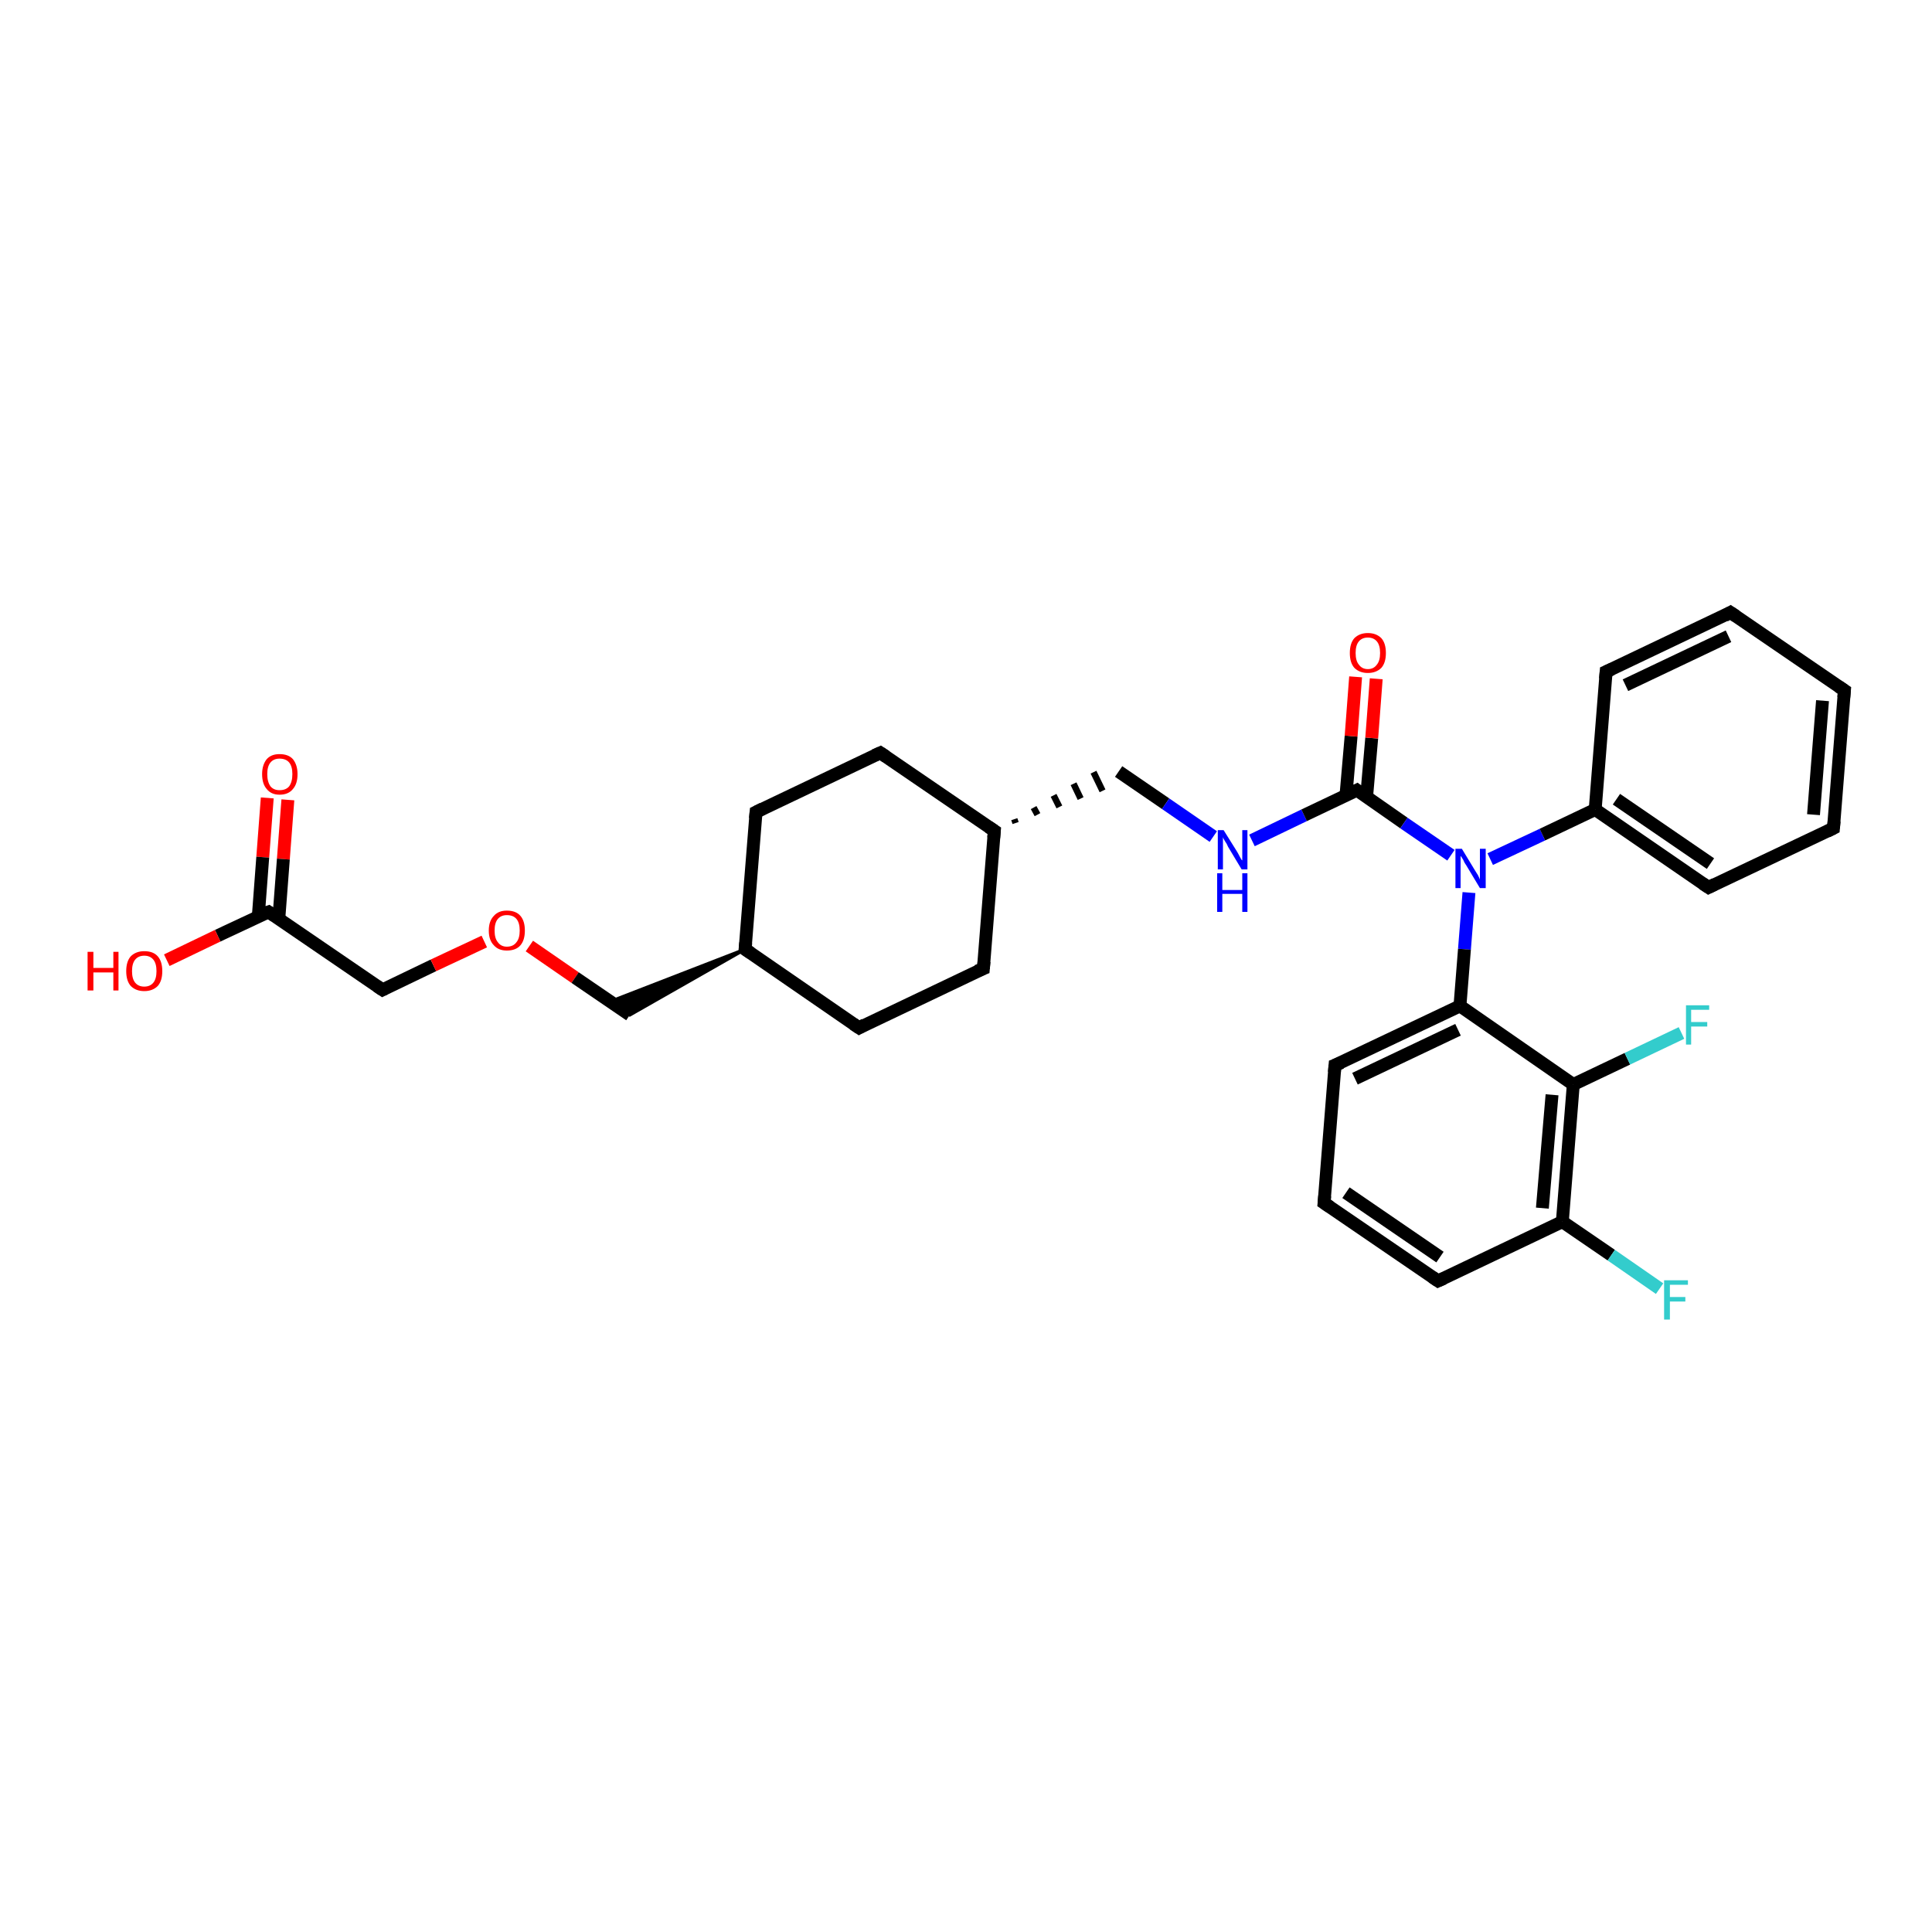 <?xml version='1.0' encoding='iso-8859-1'?>
<svg version='1.1' baseProfile='full'
              xmlns='http://www.w3.org/2000/svg'
                      xmlns:rdkit='http://www.rdkit.org/xml'
                      xmlns:xlink='http://www.w3.org/1999/xlink'
                  xml:space='preserve'
width='300px' height='300px' viewBox='0 0 300 300'>
<!-- END OF HEADER -->
<rect style='opacity:1.0;fill:#FFFFFF;stroke:none' width='300.0' height='300.0' x='0.0' y='0.0'> </rect>
<path class='bond-0 atom-0 atom-1' d='M 44.7,124.2 L 44.0,133.4' style='fill:none;fill-rule:evenodd;stroke:#FF0000;stroke-width:2.0px;stroke-linecap:butt;stroke-linejoin:miter;stroke-opacity:1' />
<path class='bond-0 atom-0 atom-1' d='M 44.0,133.4 L 43.3,142.6' style='fill:none;fill-rule:evenodd;stroke:#000000;stroke-width:2.0px;stroke-linecap:butt;stroke-linejoin:miter;stroke-opacity:1' />
<path class='bond-0 atom-0 atom-1' d='M 41.5,123.9 L 40.8,133.1' style='fill:none;fill-rule:evenodd;stroke:#FF0000;stroke-width:2.0px;stroke-linecap:butt;stroke-linejoin:miter;stroke-opacity:1' />
<path class='bond-0 atom-0 atom-1' d='M 40.8,133.1 L 40.1,142.4' style='fill:none;fill-rule:evenodd;stroke:#000000;stroke-width:2.0px;stroke-linecap:butt;stroke-linejoin:miter;stroke-opacity:1' />
<path class='bond-1 atom-1 atom-2' d='M 41.7,141.6 L 33.8,145.3' style='fill:none;fill-rule:evenodd;stroke:#000000;stroke-width:2.0px;stroke-linecap:butt;stroke-linejoin:miter;stroke-opacity:1' />
<path class='bond-1 atom-1 atom-2' d='M 33.8,145.3 L 25.9,149.1' style='fill:none;fill-rule:evenodd;stroke:#FF0000;stroke-width:2.0px;stroke-linecap:butt;stroke-linejoin:miter;stroke-opacity:1' />
<path class='bond-2 atom-1 atom-3' d='M 41.7,141.6 L 59.4,153.7' style='fill:none;fill-rule:evenodd;stroke:#000000;stroke-width:2.0px;stroke-linecap:butt;stroke-linejoin:miter;stroke-opacity:1' />
<path class='bond-3 atom-3 atom-4' d='M 59.4,153.7 L 67.3,149.9' style='fill:none;fill-rule:evenodd;stroke:#000000;stroke-width:2.0px;stroke-linecap:butt;stroke-linejoin:miter;stroke-opacity:1' />
<path class='bond-3 atom-3 atom-4' d='M 67.3,149.9 L 75.2,146.2' style='fill:none;fill-rule:evenodd;stroke:#FF0000;stroke-width:2.0px;stroke-linecap:butt;stroke-linejoin:miter;stroke-opacity:1' />
<path class='bond-4 atom-4 atom-5' d='M 82.2,146.9 L 89.3,151.8' style='fill:none;fill-rule:evenodd;stroke:#FF0000;stroke-width:2.0px;stroke-linecap:butt;stroke-linejoin:miter;stroke-opacity:1' />
<path class='bond-4 atom-4 atom-5' d='M 89.3,151.8 L 97.8,157.6' style='fill:none;fill-rule:evenodd;stroke:#000000;stroke-width:2.0px;stroke-linecap:butt;stroke-linejoin:miter;stroke-opacity:1' />
<path class='bond-5 atom-6 atom-5' d='M 115.7,147.4 L 97.8,157.6 L 94.8,155.5 Z' style='fill:#000000;fill-rule:evenodd;fill-opacity:1;stroke:#000000;stroke-width:0.5px;stroke-linecap:butt;stroke-linejoin:miter;stroke-opacity:1;' />
<path class='bond-6 atom-6 atom-7' d='M 115.7,147.4 L 117.4,126.1' style='fill:none;fill-rule:evenodd;stroke:#000000;stroke-width:2.0px;stroke-linecap:butt;stroke-linejoin:miter;stroke-opacity:1' />
<path class='bond-7 atom-7 atom-8' d='M 117.4,126.1 L 136.7,116.9' style='fill:none;fill-rule:evenodd;stroke:#000000;stroke-width:2.0px;stroke-linecap:butt;stroke-linejoin:miter;stroke-opacity:1' />
<path class='bond-8 atom-8 atom-9' d='M 136.7,116.9 L 154.4,129.0' style='fill:none;fill-rule:evenodd;stroke:#000000;stroke-width:2.0px;stroke-linecap:butt;stroke-linejoin:miter;stroke-opacity:1' />
<path class='bond-9 atom-9 atom-10' d='M 157.7,127.8 L 157.5,127.2' style='fill:none;fill-rule:evenodd;stroke:#000000;stroke-width:1.0px;stroke-linecap:butt;stroke-linejoin:miter;stroke-opacity:1' />
<path class='bond-9 atom-9 atom-10' d='M 161.1,126.5 L 160.5,125.4' style='fill:none;fill-rule:evenodd;stroke:#000000;stroke-width:1.0px;stroke-linecap:butt;stroke-linejoin:miter;stroke-opacity:1' />
<path class='bond-9 atom-9 atom-10' d='M 164.5,125.3 L 163.6,123.5' style='fill:none;fill-rule:evenodd;stroke:#000000;stroke-width:1.0px;stroke-linecap:butt;stroke-linejoin:miter;stroke-opacity:1' />
<path class='bond-9 atom-9 atom-10' d='M 167.8,124.0 L 166.7,121.7' style='fill:none;fill-rule:evenodd;stroke:#000000;stroke-width:1.0px;stroke-linecap:butt;stroke-linejoin:miter;stroke-opacity:1' />
<path class='bond-9 atom-9 atom-10' d='M 171.2,122.8 L 169.8,119.9' style='fill:none;fill-rule:evenodd;stroke:#000000;stroke-width:1.0px;stroke-linecap:butt;stroke-linejoin:miter;stroke-opacity:1' />
<path class='bond-10 atom-10 atom-11' d='M 173.7,119.8 L 181.0,124.8' style='fill:none;fill-rule:evenodd;stroke:#000000;stroke-width:2.0px;stroke-linecap:butt;stroke-linejoin:miter;stroke-opacity:1' />
<path class='bond-10 atom-10 atom-11' d='M 181.0,124.8 L 188.4,129.9' style='fill:none;fill-rule:evenodd;stroke:#0000FF;stroke-width:2.0px;stroke-linecap:butt;stroke-linejoin:miter;stroke-opacity:1' />
<path class='bond-11 atom-11 atom-12' d='M 194.4,130.5 L 202.5,126.6' style='fill:none;fill-rule:evenodd;stroke:#0000FF;stroke-width:2.0px;stroke-linecap:butt;stroke-linejoin:miter;stroke-opacity:1' />
<path class='bond-11 atom-11 atom-12' d='M 202.5,126.6 L 210.7,122.7' style='fill:none;fill-rule:evenodd;stroke:#000000;stroke-width:2.0px;stroke-linecap:butt;stroke-linejoin:miter;stroke-opacity:1' />
<path class='bond-12 atom-12 atom-13' d='M 212.2,123.8 L 213.0,114.6' style='fill:none;fill-rule:evenodd;stroke:#000000;stroke-width:2.0px;stroke-linecap:butt;stroke-linejoin:miter;stroke-opacity:1' />
<path class='bond-12 atom-12 atom-13' d='M 213.0,114.6 L 213.7,105.4' style='fill:none;fill-rule:evenodd;stroke:#FF0000;stroke-width:2.0px;stroke-linecap:butt;stroke-linejoin:miter;stroke-opacity:1' />
<path class='bond-12 atom-12 atom-13' d='M 209.0,123.5 L 209.8,114.3' style='fill:none;fill-rule:evenodd;stroke:#000000;stroke-width:2.0px;stroke-linecap:butt;stroke-linejoin:miter;stroke-opacity:1' />
<path class='bond-12 atom-12 atom-13' d='M 209.8,114.3 L 210.5,105.1' style='fill:none;fill-rule:evenodd;stroke:#FF0000;stroke-width:2.0px;stroke-linecap:butt;stroke-linejoin:miter;stroke-opacity:1' />
<path class='bond-13 atom-12 atom-14' d='M 210.7,122.7 L 218.0,127.8' style='fill:none;fill-rule:evenodd;stroke:#000000;stroke-width:2.0px;stroke-linecap:butt;stroke-linejoin:miter;stroke-opacity:1' />
<path class='bond-13 atom-12 atom-14' d='M 218.0,127.8 L 225.3,132.8' style='fill:none;fill-rule:evenodd;stroke:#0000FF;stroke-width:2.0px;stroke-linecap:butt;stroke-linejoin:miter;stroke-opacity:1' />
<path class='bond-14 atom-14 atom-15' d='M 231.4,133.4 L 239.5,129.6' style='fill:none;fill-rule:evenodd;stroke:#0000FF;stroke-width:2.0px;stroke-linecap:butt;stroke-linejoin:miter;stroke-opacity:1' />
<path class='bond-14 atom-14 atom-15' d='M 239.5,129.6 L 247.7,125.7' style='fill:none;fill-rule:evenodd;stroke:#000000;stroke-width:2.0px;stroke-linecap:butt;stroke-linejoin:miter;stroke-opacity:1' />
<path class='bond-15 atom-15 atom-16' d='M 247.7,125.7 L 265.3,137.8' style='fill:none;fill-rule:evenodd;stroke:#000000;stroke-width:2.0px;stroke-linecap:butt;stroke-linejoin:miter;stroke-opacity:1' />
<path class='bond-15 atom-15 atom-16' d='M 251.0,124.1 L 265.6,134.1' style='fill:none;fill-rule:evenodd;stroke:#000000;stroke-width:2.0px;stroke-linecap:butt;stroke-linejoin:miter;stroke-opacity:1' />
<path class='bond-16 atom-16 atom-17' d='M 265.3,137.8 L 284.7,128.6' style='fill:none;fill-rule:evenodd;stroke:#000000;stroke-width:2.0px;stroke-linecap:butt;stroke-linejoin:miter;stroke-opacity:1' />
<path class='bond-17 atom-17 atom-18' d='M 284.7,128.6 L 286.4,107.2' style='fill:none;fill-rule:evenodd;stroke:#000000;stroke-width:2.0px;stroke-linecap:butt;stroke-linejoin:miter;stroke-opacity:1' />
<path class='bond-17 atom-17 atom-18' d='M 281.6,126.5 L 283.0,108.8' style='fill:none;fill-rule:evenodd;stroke:#000000;stroke-width:2.0px;stroke-linecap:butt;stroke-linejoin:miter;stroke-opacity:1' />
<path class='bond-18 atom-18 atom-19' d='M 286.4,107.2 L 268.7,95.1' style='fill:none;fill-rule:evenodd;stroke:#000000;stroke-width:2.0px;stroke-linecap:butt;stroke-linejoin:miter;stroke-opacity:1' />
<path class='bond-19 atom-19 atom-20' d='M 268.7,95.1 L 249.4,104.3' style='fill:none;fill-rule:evenodd;stroke:#000000;stroke-width:2.0px;stroke-linecap:butt;stroke-linejoin:miter;stroke-opacity:1' />
<path class='bond-19 atom-19 atom-20' d='M 268.4,98.8 L 252.4,106.4' style='fill:none;fill-rule:evenodd;stroke:#000000;stroke-width:2.0px;stroke-linecap:butt;stroke-linejoin:miter;stroke-opacity:1' />
<path class='bond-20 atom-14 atom-21' d='M 228.1,138.6 L 227.4,147.4' style='fill:none;fill-rule:evenodd;stroke:#0000FF;stroke-width:2.0px;stroke-linecap:butt;stroke-linejoin:miter;stroke-opacity:1' />
<path class='bond-20 atom-14 atom-21' d='M 227.4,147.4 L 226.7,156.2' style='fill:none;fill-rule:evenodd;stroke:#000000;stroke-width:2.0px;stroke-linecap:butt;stroke-linejoin:miter;stroke-opacity:1' />
<path class='bond-21 atom-21 atom-22' d='M 226.7,156.2 L 207.3,165.4' style='fill:none;fill-rule:evenodd;stroke:#000000;stroke-width:2.0px;stroke-linecap:butt;stroke-linejoin:miter;stroke-opacity:1' />
<path class='bond-21 atom-21 atom-22' d='M 226.4,159.9 L 210.4,167.5' style='fill:none;fill-rule:evenodd;stroke:#000000;stroke-width:2.0px;stroke-linecap:butt;stroke-linejoin:miter;stroke-opacity:1' />
<path class='bond-22 atom-22 atom-23' d='M 207.3,165.4 L 205.6,186.8' style='fill:none;fill-rule:evenodd;stroke:#000000;stroke-width:2.0px;stroke-linecap:butt;stroke-linejoin:miter;stroke-opacity:1' />
<path class='bond-23 atom-23 atom-24' d='M 205.6,186.8 L 223.3,198.9' style='fill:none;fill-rule:evenodd;stroke:#000000;stroke-width:2.0px;stroke-linecap:butt;stroke-linejoin:miter;stroke-opacity:1' />
<path class='bond-23 atom-23 atom-24' d='M 209.0,185.2 L 223.6,195.2' style='fill:none;fill-rule:evenodd;stroke:#000000;stroke-width:2.0px;stroke-linecap:butt;stroke-linejoin:miter;stroke-opacity:1' />
<path class='bond-24 atom-24 atom-25' d='M 223.3,198.9 L 242.6,189.7' style='fill:none;fill-rule:evenodd;stroke:#000000;stroke-width:2.0px;stroke-linecap:butt;stroke-linejoin:miter;stroke-opacity:1' />
<path class='bond-25 atom-25 atom-26' d='M 242.6,189.7 L 250.2,194.9' style='fill:none;fill-rule:evenodd;stroke:#000000;stroke-width:2.0px;stroke-linecap:butt;stroke-linejoin:miter;stroke-opacity:1' />
<path class='bond-25 atom-25 atom-26' d='M 250.2,194.9 L 257.7,200.1' style='fill:none;fill-rule:evenodd;stroke:#33CCCC;stroke-width:2.0px;stroke-linecap:butt;stroke-linejoin:miter;stroke-opacity:1' />
<path class='bond-26 atom-25 atom-27' d='M 242.6,189.7 L 244.3,168.4' style='fill:none;fill-rule:evenodd;stroke:#000000;stroke-width:2.0px;stroke-linecap:butt;stroke-linejoin:miter;stroke-opacity:1' />
<path class='bond-26 atom-25 atom-27' d='M 239.5,187.6 L 241.0,170.0' style='fill:none;fill-rule:evenodd;stroke:#000000;stroke-width:2.0px;stroke-linecap:butt;stroke-linejoin:miter;stroke-opacity:1' />
<path class='bond-27 atom-27 atom-28' d='M 244.3,168.4 L 252.7,164.4' style='fill:none;fill-rule:evenodd;stroke:#000000;stroke-width:2.0px;stroke-linecap:butt;stroke-linejoin:miter;stroke-opacity:1' />
<path class='bond-27 atom-27 atom-28' d='M 252.7,164.4 L 261.1,160.4' style='fill:none;fill-rule:evenodd;stroke:#33CCCC;stroke-width:2.0px;stroke-linecap:butt;stroke-linejoin:miter;stroke-opacity:1' />
<path class='bond-28 atom-9 atom-29' d='M 154.4,129.0 L 152.7,150.4' style='fill:none;fill-rule:evenodd;stroke:#000000;stroke-width:2.0px;stroke-linecap:butt;stroke-linejoin:miter;stroke-opacity:1' />
<path class='bond-29 atom-29 atom-30' d='M 152.7,150.4 L 133.4,159.6' style='fill:none;fill-rule:evenodd;stroke:#000000;stroke-width:2.0px;stroke-linecap:butt;stroke-linejoin:miter;stroke-opacity:1' />
<path class='bond-30 atom-30 atom-6' d='M 133.4,159.6 L 115.7,147.4' style='fill:none;fill-rule:evenodd;stroke:#000000;stroke-width:2.0px;stroke-linecap:butt;stroke-linejoin:miter;stroke-opacity:1' />
<path class='bond-31 atom-20 atom-15' d='M 249.4,104.3 L 247.7,125.7' style='fill:none;fill-rule:evenodd;stroke:#000000;stroke-width:2.0px;stroke-linecap:butt;stroke-linejoin:miter;stroke-opacity:1' />
<path class='bond-32 atom-27 atom-21' d='M 244.3,168.4 L 226.7,156.2' style='fill:none;fill-rule:evenodd;stroke:#000000;stroke-width:2.0px;stroke-linecap:butt;stroke-linejoin:miter;stroke-opacity:1' />
<path d='M 41.4,141.7 L 41.7,141.6 L 42.6,142.2' style='fill:none;stroke:#000000;stroke-width:2.0px;stroke-linecap:butt;stroke-linejoin:miter;stroke-opacity:1;' />
<path d='M 58.5,153.1 L 59.4,153.7 L 59.8,153.5' style='fill:none;stroke:#000000;stroke-width:2.0px;stroke-linecap:butt;stroke-linejoin:miter;stroke-opacity:1;' />
<path d='M 115.8,146.4 L 115.7,147.4 L 116.6,148.0' style='fill:none;stroke:#000000;stroke-width:2.0px;stroke-linecap:butt;stroke-linejoin:miter;stroke-opacity:1;' />
<path d='M 117.3,127.1 L 117.4,126.1 L 118.4,125.6' style='fill:none;stroke:#000000;stroke-width:2.0px;stroke-linecap:butt;stroke-linejoin:miter;stroke-opacity:1;' />
<path d='M 135.8,117.3 L 136.7,116.9 L 137.6,117.5' style='fill:none;stroke:#000000;stroke-width:2.0px;stroke-linecap:butt;stroke-linejoin:miter;stroke-opacity:1;' />
<path d='M 153.5,128.4 L 154.4,129.0 L 154.3,130.1' style='fill:none;stroke:#000000;stroke-width:2.0px;stroke-linecap:butt;stroke-linejoin:miter;stroke-opacity:1;' />
<path d='M 210.3,122.9 L 210.7,122.7 L 211.1,123.0' style='fill:none;stroke:#000000;stroke-width:2.0px;stroke-linecap:butt;stroke-linejoin:miter;stroke-opacity:1;' />
<path d='M 264.4,137.2 L 265.3,137.8 L 266.3,137.3' style='fill:none;stroke:#000000;stroke-width:2.0px;stroke-linecap:butt;stroke-linejoin:miter;stroke-opacity:1;' />
<path d='M 283.7,129.1 L 284.7,128.6 L 284.8,127.5' style='fill:none;stroke:#000000;stroke-width:2.0px;stroke-linecap:butt;stroke-linejoin:miter;stroke-opacity:1;' />
<path d='M 286.3,108.3 L 286.4,107.2 L 285.5,106.6' style='fill:none;stroke:#000000;stroke-width:2.0px;stroke-linecap:butt;stroke-linejoin:miter;stroke-opacity:1;' />
<path d='M 269.6,95.7 L 268.7,95.1 L 267.8,95.6' style='fill:none;stroke:#000000;stroke-width:2.0px;stroke-linecap:butt;stroke-linejoin:miter;stroke-opacity:1;' />
<path d='M 250.3,103.9 L 249.4,104.3 L 249.3,105.4' style='fill:none;stroke:#000000;stroke-width:2.0px;stroke-linecap:butt;stroke-linejoin:miter;stroke-opacity:1;' />
<path d='M 208.3,165.0 L 207.3,165.4 L 207.2,166.5' style='fill:none;stroke:#000000;stroke-width:2.0px;stroke-linecap:butt;stroke-linejoin:miter;stroke-opacity:1;' />
<path d='M 205.7,185.7 L 205.6,186.8 L 206.5,187.4' style='fill:none;stroke:#000000;stroke-width:2.0px;stroke-linecap:butt;stroke-linejoin:miter;stroke-opacity:1;' />
<path d='M 222.4,198.3 L 223.3,198.9 L 224.2,198.5' style='fill:none;stroke:#000000;stroke-width:2.0px;stroke-linecap:butt;stroke-linejoin:miter;stroke-opacity:1;' />
<path d='M 152.8,149.3 L 152.7,150.4 L 151.7,150.8' style='fill:none;stroke:#000000;stroke-width:2.0px;stroke-linecap:butt;stroke-linejoin:miter;stroke-opacity:1;' />
<path d='M 134.3,159.1 L 133.4,159.6 L 132.5,159.0' style='fill:none;stroke:#000000;stroke-width:2.0px;stroke-linecap:butt;stroke-linejoin:miter;stroke-opacity:1;' />
<path class='atom-0' d='M 40.7 120.2
Q 40.7 118.8, 41.4 117.9
Q 42.1 117.1, 43.4 117.1
Q 44.8 117.1, 45.5 117.9
Q 46.2 118.8, 46.2 120.2
Q 46.2 121.7, 45.5 122.5
Q 44.8 123.4, 43.4 123.4
Q 42.1 123.4, 41.4 122.5
Q 40.7 121.7, 40.7 120.2
M 43.4 122.7
Q 44.4 122.7, 44.9 122.1
Q 45.4 121.4, 45.4 120.2
Q 45.4 119.0, 44.9 118.4
Q 44.4 117.8, 43.4 117.8
Q 42.5 117.8, 42.0 118.4
Q 41.5 119.0, 41.5 120.2
Q 41.5 121.4, 42.0 122.1
Q 42.5 122.7, 43.4 122.7
' fill='#FF0000'/>
<path class='atom-2' d='M 13.6 147.8
L 14.5 147.8
L 14.5 150.3
L 17.6 150.3
L 17.6 147.8
L 18.4 147.8
L 18.4 153.8
L 17.6 153.8
L 17.6 151.0
L 14.5 151.0
L 14.5 153.8
L 13.6 153.8
L 13.6 147.8
' fill='#FF0000'/>
<path class='atom-2' d='M 19.6 150.8
Q 19.6 149.3, 20.3 148.5
Q 21.1 147.7, 22.4 147.7
Q 23.8 147.7, 24.5 148.5
Q 25.2 149.3, 25.2 150.8
Q 25.2 152.3, 24.5 153.1
Q 23.7 153.9, 22.4 153.9
Q 21.1 153.9, 20.3 153.1
Q 19.6 152.3, 19.6 150.8
M 22.4 153.2
Q 23.3 153.2, 23.8 152.6
Q 24.3 152.0, 24.3 150.8
Q 24.3 149.6, 23.8 149.0
Q 23.3 148.4, 22.4 148.4
Q 21.5 148.4, 21.0 149.0
Q 20.5 149.6, 20.5 150.8
Q 20.5 152.0, 21.0 152.6
Q 21.5 153.2, 22.4 153.2
' fill='#FF0000'/>
<path class='atom-4' d='M 75.9 144.5
Q 75.9 143.0, 76.7 142.2
Q 77.4 141.4, 78.7 141.4
Q 80.1 141.4, 80.8 142.2
Q 81.5 143.0, 81.5 144.5
Q 81.5 146.0, 80.8 146.8
Q 80.1 147.6, 78.7 147.6
Q 77.4 147.6, 76.7 146.8
Q 75.9 146.0, 75.9 144.5
M 78.7 147.0
Q 79.7 147.0, 80.2 146.3
Q 80.7 145.7, 80.7 144.5
Q 80.7 143.3, 80.2 142.7
Q 79.7 142.1, 78.7 142.1
Q 77.8 142.1, 77.3 142.7
Q 76.8 143.3, 76.8 144.5
Q 76.8 145.7, 77.3 146.3
Q 77.8 147.0, 78.7 147.0
' fill='#FF0000'/>
<path class='atom-11' d='M 190.0 128.9
L 192.0 132.1
Q 192.2 132.4, 192.5 133.0
Q 192.8 133.6, 192.9 133.6
L 192.9 128.9
L 193.7 128.9
L 193.7 135.0
L 192.8 135.0
L 190.7 131.5
Q 190.5 131.0, 190.2 130.6
Q 189.9 130.1, 189.9 130.0
L 189.9 135.0
L 189.1 135.0
L 189.1 128.9
L 190.0 128.9
' fill='#0000FF'/>
<path class='atom-11' d='M 189.0 135.6
L 189.8 135.6
L 189.8 138.2
L 192.9 138.2
L 192.9 135.6
L 193.7 135.6
L 193.7 141.6
L 192.9 141.6
L 192.9 138.8
L 189.8 138.8
L 189.8 141.6
L 189.0 141.6
L 189.0 135.6
' fill='#0000FF'/>
<path class='atom-13' d='M 209.6 101.4
Q 209.6 99.9, 210.3 99.1
Q 211.1 98.3, 212.4 98.3
Q 213.7 98.3, 214.5 99.1
Q 215.2 99.9, 215.2 101.4
Q 215.2 102.9, 214.5 103.7
Q 213.7 104.5, 212.4 104.5
Q 211.1 104.5, 210.3 103.7
Q 209.6 102.9, 209.6 101.4
M 212.4 103.9
Q 213.3 103.9, 213.8 103.2
Q 214.3 102.6, 214.3 101.4
Q 214.3 100.2, 213.8 99.6
Q 213.3 99.0, 212.4 99.0
Q 211.5 99.0, 211.0 99.6
Q 210.5 100.2, 210.5 101.4
Q 210.5 102.6, 211.0 103.2
Q 211.5 103.9, 212.4 103.9
' fill='#FF0000'/>
<path class='atom-14' d='M 227.0 131.8
L 229.0 135.1
Q 229.2 135.4, 229.5 135.9
Q 229.8 136.5, 229.8 136.6
L 229.8 131.8
L 230.7 131.8
L 230.7 137.9
L 229.8 137.9
L 227.7 134.4
Q 227.4 134.0, 227.2 133.5
Q 226.9 133.0, 226.8 132.9
L 226.8 137.9
L 226.0 137.9
L 226.0 131.8
L 227.0 131.8
' fill='#0000FF'/>
<path class='atom-26' d='M 258.4 198.8
L 262.1 198.8
L 262.1 199.5
L 259.3 199.5
L 259.3 201.4
L 261.7 201.4
L 261.7 202.1
L 259.3 202.1
L 259.3 204.9
L 258.4 204.9
L 258.4 198.8
' fill='#33CCCC'/>
<path class='atom-28' d='M 261.8 156.1
L 265.4 156.1
L 265.4 156.8
L 262.6 156.8
L 262.6 158.7
L 265.1 158.7
L 265.1 159.4
L 262.6 159.4
L 262.6 162.2
L 261.8 162.2
L 261.8 156.1
' fill='#33CCCC'/>
</svg>
